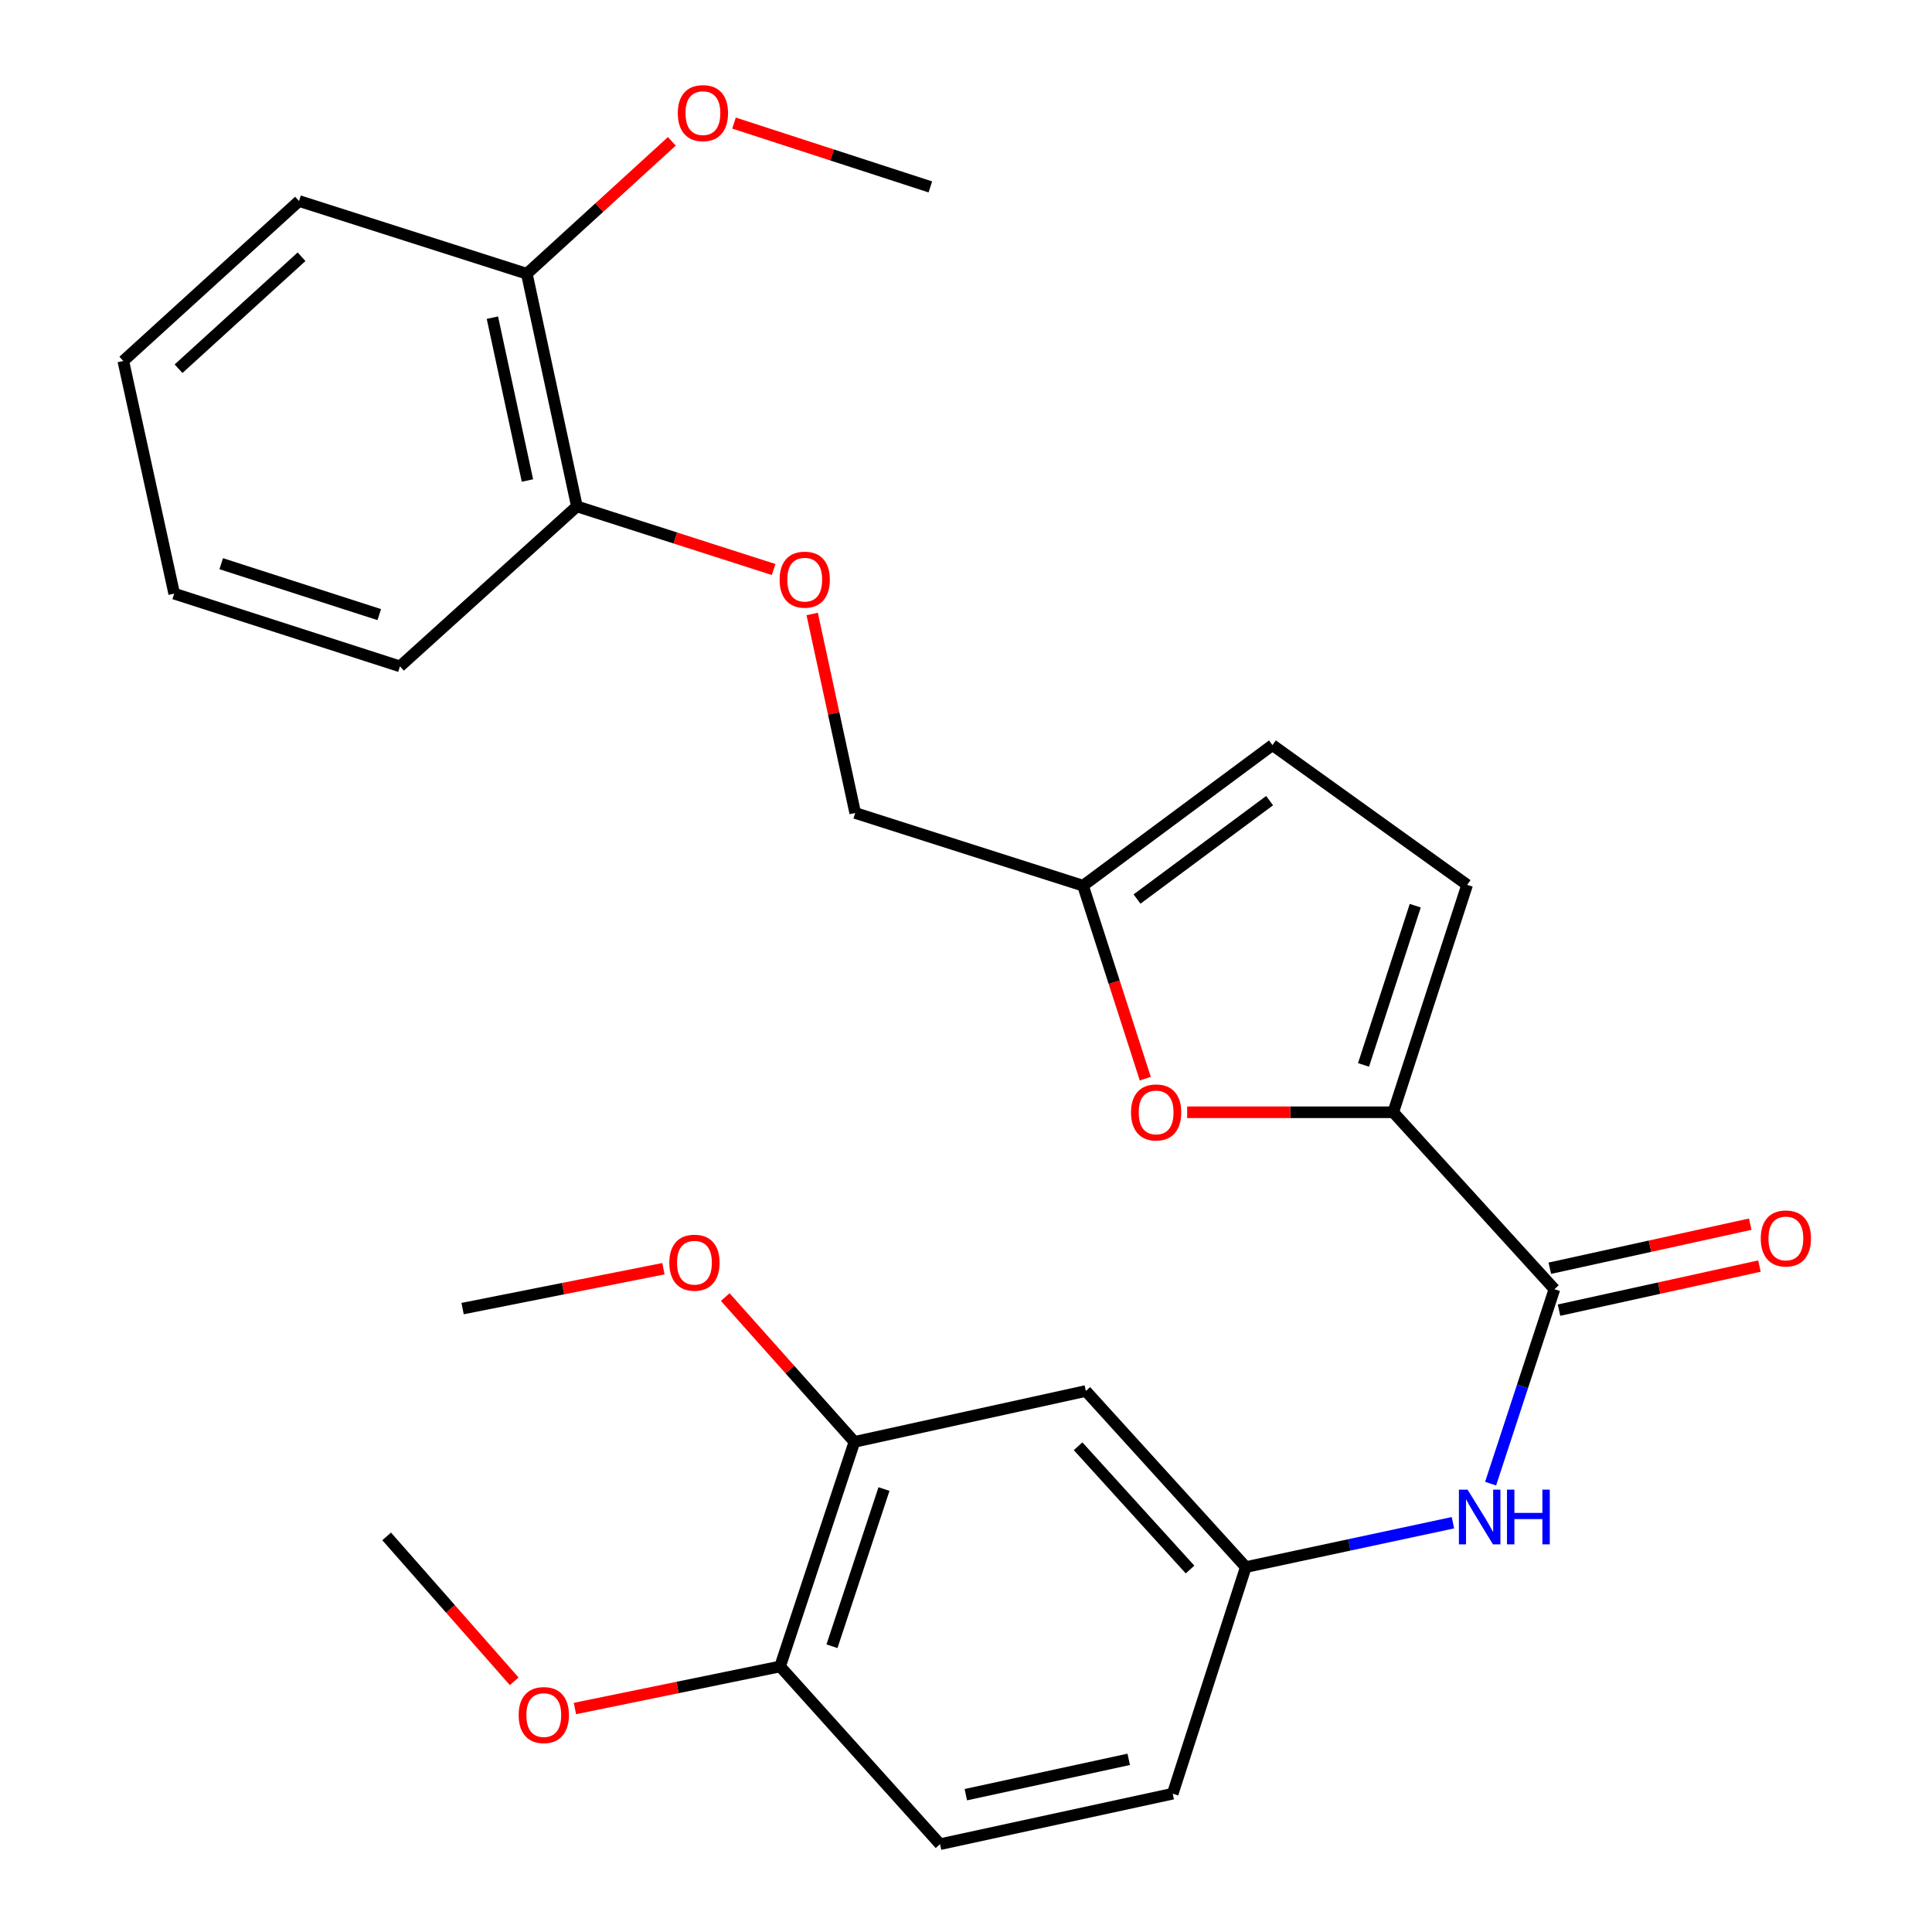 <?xml version='1.0' encoding='iso-8859-1'?>
<svg version='1.1' baseProfile='full'
              xmlns='http://www.w3.org/2000/svg'
                      xmlns:rdkit='http://www.rdkit.org/xml'
                      xmlns:xlink='http://www.w3.org/1999/xlink'
                  xml:space='preserve'
width='1000px' height='1000px' viewBox='0 0 1000 1000'>
<!-- END OF HEADER -->
<rect style='opacity:1.0;fill:#FFFFFF;stroke:none' width='1000' height='1000' x='0' y='0'> </rect>
<path class='bond-0' d='M 721.146,575.711 L 804.562,667.283' style='fill:none;fill-rule:evenodd;stroke:#000000;stroke-width:6px;stroke-linecap:butt;stroke-linejoin:miter;stroke-opacity:1' />
<path class='bond-1' d='M 721.146,575.711 L 667.812,575.711' style='fill:none;fill-rule:evenodd;stroke:#000000;stroke-width:6px;stroke-linecap:butt;stroke-linejoin:miter;stroke-opacity:1' />
<path class='bond-1' d='M 667.812,575.711 L 614.477,575.711' style='fill:none;fill-rule:evenodd;stroke:#FF0000;stroke-width:6px;stroke-linecap:butt;stroke-linejoin:miter;stroke-opacity:1' />
<path class='bond-2' d='M 721.146,575.711 L 759.393,457.995' style='fill:none;fill-rule:evenodd;stroke:#000000;stroke-width:6px;stroke-linecap:butt;stroke-linejoin:miter;stroke-opacity:1' />
<path class='bond-2' d='M 705.762,551.191 L 732.535,468.79' style='fill:none;fill-rule:evenodd;stroke:#000000;stroke-width:6px;stroke-linecap:butt;stroke-linejoin:miter;stroke-opacity:1' />
<path class='bond-3' d='M 804.562,667.283 L 788.049,717.608' style='fill:none;fill-rule:evenodd;stroke:#000000;stroke-width:6px;stroke-linecap:butt;stroke-linejoin:miter;stroke-opacity:1' />
<path class='bond-3' d='M 788.049,717.608 L 771.535,767.933' style='fill:none;fill-rule:evenodd;stroke:#0000FF;stroke-width:6px;stroke-linecap:butt;stroke-linejoin:miter;stroke-opacity:1' />
<path class='bond-9' d='M 806.947,678.128 L 858.814,666.723' style='fill:none;fill-rule:evenodd;stroke:#000000;stroke-width:6px;stroke-linecap:butt;stroke-linejoin:miter;stroke-opacity:1' />
<path class='bond-9' d='M 858.814,666.723 L 910.681,655.319' style='fill:none;fill-rule:evenodd;stroke:#FF0000;stroke-width:6px;stroke-linecap:butt;stroke-linejoin:miter;stroke-opacity:1' />
<path class='bond-9' d='M 802.178,656.438 L 854.045,645.033' style='fill:none;fill-rule:evenodd;stroke:#000000;stroke-width:6px;stroke-linecap:butt;stroke-linejoin:miter;stroke-opacity:1' />
<path class='bond-9' d='M 854.045,645.033 L 905.912,633.629' style='fill:none;fill-rule:evenodd;stroke:#FF0000;stroke-width:6px;stroke-linecap:butt;stroke-linejoin:miter;stroke-opacity:1' />
<path class='bond-4' d='M 592.797,558.31 L 576.689,508.369' style='fill:none;fill-rule:evenodd;stroke:#FF0000;stroke-width:6px;stroke-linecap:butt;stroke-linejoin:miter;stroke-opacity:1' />
<path class='bond-4' d='M 576.689,508.369 L 560.581,458.427' style='fill:none;fill-rule:evenodd;stroke:#000000;stroke-width:6px;stroke-linecap:butt;stroke-linejoin:miter;stroke-opacity:1' />
<path class='bond-5' d='M 759.393,457.995 L 658.618,385.658' style='fill:none;fill-rule:evenodd;stroke:#000000;stroke-width:6px;stroke-linecap:butt;stroke-linejoin:miter;stroke-opacity:1' />
<path class='bond-8' d='M 752.036,788.158 L 698.43,799.638' style='fill:none;fill-rule:evenodd;stroke:#0000FF;stroke-width:6px;stroke-linecap:butt;stroke-linejoin:miter;stroke-opacity:1' />
<path class='bond-8' d='M 698.43,799.638 L 644.824,811.118' style='fill:none;fill-rule:evenodd;stroke:#000000;stroke-width:6px;stroke-linecap:butt;stroke-linejoin:miter;stroke-opacity:1' />
<path class='bond-15' d='M 560.581,458.427 L 442.655,420.797' style='fill:none;fill-rule:evenodd;stroke:#000000;stroke-width:6px;stroke-linecap:butt;stroke-linejoin:miter;stroke-opacity:1' />
<path class='bond-27' d='M 560.581,458.427 L 658.618,385.658' style='fill:none;fill-rule:evenodd;stroke:#000000;stroke-width:6px;stroke-linecap:butt;stroke-linejoin:miter;stroke-opacity:1' />
<path class='bond-27' d='M 588.523,465.344 L 657.149,414.406' style='fill:none;fill-rule:evenodd;stroke:#000000;stroke-width:6px;stroke-linecap:butt;stroke-linejoin:miter;stroke-opacity:1' />
<path class='bond-6' d='M 562.037,719.978 L 644.824,811.118' style='fill:none;fill-rule:evenodd;stroke:#000000;stroke-width:6px;stroke-linecap:butt;stroke-linejoin:miter;stroke-opacity:1' />
<path class='bond-6' d='M 558.016,748.581 L 615.967,812.379' style='fill:none;fill-rule:evenodd;stroke:#000000;stroke-width:6px;stroke-linecap:butt;stroke-linejoin:miter;stroke-opacity:1' />
<path class='bond-7' d='M 562.037,719.978 L 442.236,746.319' style='fill:none;fill-rule:evenodd;stroke:#000000;stroke-width:6px;stroke-linecap:butt;stroke-linejoin:miter;stroke-opacity:1' />
<path class='bond-17' d='M 442.236,746.319 L 408.811,708.839' style='fill:none;fill-rule:evenodd;stroke:#000000;stroke-width:6px;stroke-linecap:butt;stroke-linejoin:miter;stroke-opacity:1' />
<path class='bond-17' d='M 408.811,708.839 L 375.385,671.358' style='fill:none;fill-rule:evenodd;stroke:#FF0000;stroke-width:6px;stroke-linecap:butt;stroke-linejoin:miter;stroke-opacity:1' />
<path class='bond-28' d='M 442.236,746.319 L 403.779,862.554' style='fill:none;fill-rule:evenodd;stroke:#000000;stroke-width:6px;stroke-linecap:butt;stroke-linejoin:miter;stroke-opacity:1' />
<path class='bond-28' d='M 457.552,770.73 L 430.632,852.095' style='fill:none;fill-rule:evenodd;stroke:#000000;stroke-width:6px;stroke-linecap:butt;stroke-linejoin:miter;stroke-opacity:1' />
<path class='bond-16' d='M 644.824,811.118 L 606.996,928.414' style='fill:none;fill-rule:evenodd;stroke:#000000;stroke-width:6px;stroke-linecap:butt;stroke-linejoin:miter;stroke-opacity:1' />
<path class='bond-10' d='M 403.779,862.554 L 486.554,954.545' style='fill:none;fill-rule:evenodd;stroke:#000000;stroke-width:6px;stroke-linecap:butt;stroke-linejoin:miter;stroke-opacity:1' />
<path class='bond-18' d='M 403.779,862.554 L 350.681,873.443' style='fill:none;fill-rule:evenodd;stroke:#000000;stroke-width:6px;stroke-linecap:butt;stroke-linejoin:miter;stroke-opacity:1' />
<path class='bond-18' d='M 350.681,873.443 L 297.583,884.331' style='fill:none;fill-rule:evenodd;stroke:#FF0000;stroke-width:6px;stroke-linecap:butt;stroke-linejoin:miter;stroke-opacity:1' />
<path class='bond-11' d='M 420.384,317.798 L 431.52,369.297' style='fill:none;fill-rule:evenodd;stroke:#FF0000;stroke-width:6px;stroke-linecap:butt;stroke-linejoin:miter;stroke-opacity:1' />
<path class='bond-11' d='M 431.52,369.297 L 442.655,420.797' style='fill:none;fill-rule:evenodd;stroke:#000000;stroke-width:6px;stroke-linecap:butt;stroke-linejoin:miter;stroke-opacity:1' />
<path class='bond-12' d='M 400.428,294.782 L 349.513,278.444' style='fill:none;fill-rule:evenodd;stroke:#FF0000;stroke-width:6px;stroke-linecap:butt;stroke-linejoin:miter;stroke-opacity:1' />
<path class='bond-12' d='M 349.513,278.444 L 298.598,262.107' style='fill:none;fill-rule:evenodd;stroke:#000000;stroke-width:6px;stroke-linecap:butt;stroke-linejoin:miter;stroke-opacity:1' />
<path class='bond-13' d='M 298.598,262.107 L 272.689,141.689' style='fill:none;fill-rule:evenodd;stroke:#000000;stroke-width:6px;stroke-linecap:butt;stroke-linejoin:miter;stroke-opacity:1' />
<path class='bond-13' d='M 273.001,248.716 L 254.864,164.423' style='fill:none;fill-rule:evenodd;stroke:#000000;stroke-width:6px;stroke-linecap:butt;stroke-linejoin:miter;stroke-opacity:1' />
<path class='bond-20' d='M 298.598,262.107 L 207.027,344.906' style='fill:none;fill-rule:evenodd;stroke:#000000;stroke-width:6px;stroke-linecap:butt;stroke-linejoin:miter;stroke-opacity:1' />
<path class='bond-19' d='M 272.689,141.689 L 310.216,107.423' style='fill:none;fill-rule:evenodd;stroke:#000000;stroke-width:6px;stroke-linecap:butt;stroke-linejoin:miter;stroke-opacity:1' />
<path class='bond-19' d='M 310.216,107.423 L 347.743,73.158' style='fill:none;fill-rule:evenodd;stroke:#FF0000;stroke-width:6px;stroke-linecap:butt;stroke-linejoin:miter;stroke-opacity:1' />
<path class='bond-21' d='M 272.689,141.689 L 154.776,104.046' style='fill:none;fill-rule:evenodd;stroke:#000000;stroke-width:6px;stroke-linecap:butt;stroke-linejoin:miter;stroke-opacity:1' />
<path class='bond-14' d='M 486.554,954.545 L 606.996,928.414' style='fill:none;fill-rule:evenodd;stroke:#000000;stroke-width:6px;stroke-linecap:butt;stroke-linejoin:miter;stroke-opacity:1' />
<path class='bond-14' d='M 499.911,928.922 L 584.221,910.63' style='fill:none;fill-rule:evenodd;stroke:#000000;stroke-width:6px;stroke-linecap:butt;stroke-linejoin:miter;stroke-opacity:1' />
<path class='bond-22' d='M 343.39,656.679 L 291.414,667.002' style='fill:none;fill-rule:evenodd;stroke:#FF0000;stroke-width:6px;stroke-linecap:butt;stroke-linejoin:miter;stroke-opacity:1' />
<path class='bond-22' d='M 291.414,667.002 L 239.438,677.326' style='fill:none;fill-rule:evenodd;stroke:#000000;stroke-width:6px;stroke-linecap:butt;stroke-linejoin:miter;stroke-opacity:1' />
<path class='bond-23' d='M 266.148,870.24 L 233.139,832.739' style='fill:none;fill-rule:evenodd;stroke:#FF0000;stroke-width:6px;stroke-linecap:butt;stroke-linejoin:miter;stroke-opacity:1' />
<path class='bond-23' d='M 233.139,832.739 L 200.13,795.239' style='fill:none;fill-rule:evenodd;stroke:#000000;stroke-width:6px;stroke-linecap:butt;stroke-linejoin:miter;stroke-opacity:1' />
<path class='bond-24' d='M 379.923,63.703 L 430.734,80.222' style='fill:none;fill-rule:evenodd;stroke:#FF0000;stroke-width:6px;stroke-linecap:butt;stroke-linejoin:miter;stroke-opacity:1' />
<path class='bond-24' d='M 430.734,80.222 L 481.544,96.742' style='fill:none;fill-rule:evenodd;stroke:#000000;stroke-width:6px;stroke-linecap:butt;stroke-linejoin:miter;stroke-opacity:1' />
<path class='bond-26' d='M 207.027,344.906 L 90.162,307.263' style='fill:none;fill-rule:evenodd;stroke:#000000;stroke-width:6px;stroke-linecap:butt;stroke-linejoin:miter;stroke-opacity:1' />
<path class='bond-26' d='M 196.306,318.121 L 114.501,291.771' style='fill:none;fill-rule:evenodd;stroke:#000000;stroke-width:6px;stroke-linecap:butt;stroke-linejoin:miter;stroke-opacity:1' />
<path class='bond-29' d='M 154.776,104.046 L 63.821,186.846' style='fill:none;fill-rule:evenodd;stroke:#000000;stroke-width:6px;stroke-linecap:butt;stroke-linejoin:miter;stroke-opacity:1' />
<path class='bond-29' d='M 156.083,132.889 L 92.414,190.848' style='fill:none;fill-rule:evenodd;stroke:#000000;stroke-width:6px;stroke-linecap:butt;stroke-linejoin:miter;stroke-opacity:1' />
<path class='bond-25' d='M 63.821,186.846 L 90.162,307.263' style='fill:none;fill-rule:evenodd;stroke:#000000;stroke-width:6px;stroke-linecap:butt;stroke-linejoin:miter;stroke-opacity:1' />
<path  class='atom-2' d='M 585.409 575.791
Q 585.409 568.991, 588.769 565.191
Q 592.129 561.391, 598.409 561.391
Q 604.689 561.391, 608.049 565.191
Q 611.409 568.991, 611.409 575.791
Q 611.409 582.671, 608.009 586.591
Q 604.609 590.471, 598.409 590.471
Q 592.169 590.471, 588.769 586.591
Q 585.409 582.711, 585.409 575.791
M 598.409 587.271
Q 602.729 587.271, 605.049 584.391
Q 607.409 581.471, 607.409 575.791
Q 607.409 570.231, 605.049 567.431
Q 602.729 564.591, 598.409 564.591
Q 594.089 564.591, 591.729 567.391
Q 589.409 570.191, 589.409 575.791
Q 589.409 581.511, 591.729 584.391
Q 594.089 587.271, 598.409 587.271
' fill='#FF0000'/>
<path  class='atom-4' d='M 759.611 771.036
L 768.891 786.036
Q 769.811 787.516, 771.291 790.196
Q 772.771 792.876, 772.851 793.036
L 772.851 771.036
L 776.611 771.036
L 776.611 799.356
L 772.731 799.356
L 762.771 782.956
Q 761.611 781.036, 760.371 778.836
Q 759.171 776.636, 758.811 775.956
L 758.811 799.356
L 755.131 799.356
L 755.131 771.036
L 759.611 771.036
' fill='#0000FF'/>
<path  class='atom-4' d='M 780.011 771.036
L 783.851 771.036
L 783.851 783.076
L 798.331 783.076
L 798.331 771.036
L 802.171 771.036
L 802.171 799.356
L 798.331 799.356
L 798.331 786.276
L 783.851 786.276
L 783.851 799.356
L 780.011 799.356
L 780.011 771.036
' fill='#0000FF'/>
<path  class='atom-10' d='M 911.363 641.021
Q 911.363 634.221, 914.723 630.421
Q 918.083 626.621, 924.363 626.621
Q 930.643 626.621, 934.003 630.421
Q 937.363 634.221, 937.363 641.021
Q 937.363 647.901, 933.963 651.821
Q 930.563 655.701, 924.363 655.701
Q 918.123 655.701, 914.723 651.821
Q 911.363 647.941, 911.363 641.021
M 924.363 652.501
Q 928.683 652.501, 931.003 649.621
Q 933.363 646.701, 933.363 641.021
Q 933.363 635.461, 931.003 632.661
Q 928.683 629.821, 924.363 629.821
Q 920.043 629.821, 917.683 632.621
Q 915.363 635.421, 915.363 641.021
Q 915.363 646.741, 917.683 649.621
Q 920.043 652.501, 924.363 652.501
' fill='#FF0000'/>
<path  class='atom-12' d='M 403.524 300.027
Q 403.524 293.227, 406.884 289.427
Q 410.244 285.627, 416.524 285.627
Q 422.804 285.627, 426.164 289.427
Q 429.524 293.227, 429.524 300.027
Q 429.524 306.907, 426.124 310.827
Q 422.724 314.707, 416.524 314.707
Q 410.284 314.707, 406.884 310.827
Q 403.524 306.947, 403.524 300.027
M 416.524 311.507
Q 420.844 311.507, 423.164 308.627
Q 425.524 305.707, 425.524 300.027
Q 425.524 294.467, 423.164 291.667
Q 420.844 288.827, 416.524 288.827
Q 412.204 288.827, 409.844 291.627
Q 407.524 294.427, 407.524 300.027
Q 407.524 305.747, 409.844 308.627
Q 412.204 311.507, 416.524 311.507
' fill='#FF0000'/>
<path  class='atom-18' d='M 346.449 653.569
Q 346.449 646.769, 349.809 642.969
Q 353.169 639.169, 359.449 639.169
Q 365.729 639.169, 369.089 642.969
Q 372.449 646.769, 372.449 653.569
Q 372.449 660.449, 369.049 664.369
Q 365.649 668.249, 359.449 668.249
Q 353.209 668.249, 349.809 664.369
Q 346.449 660.489, 346.449 653.569
M 359.449 665.049
Q 363.769 665.049, 366.089 662.169
Q 368.449 659.249, 368.449 653.569
Q 368.449 648.009, 366.089 645.209
Q 363.769 642.369, 359.449 642.369
Q 355.129 642.369, 352.769 645.169
Q 350.449 647.969, 350.449 653.569
Q 350.449 659.289, 352.769 662.169
Q 355.129 665.049, 359.449 665.049
' fill='#FF0000'/>
<path  class='atom-19' d='M 268.461 887.717
Q 268.461 880.917, 271.821 877.117
Q 275.181 873.317, 281.461 873.317
Q 287.741 873.317, 291.101 877.117
Q 294.461 880.917, 294.461 887.717
Q 294.461 894.597, 291.061 898.517
Q 287.661 902.397, 281.461 902.397
Q 275.221 902.397, 271.821 898.517
Q 268.461 894.637, 268.461 887.717
M 281.461 899.197
Q 285.781 899.197, 288.101 896.317
Q 290.461 893.397, 290.461 887.717
Q 290.461 882.157, 288.101 879.357
Q 285.781 876.517, 281.461 876.517
Q 277.141 876.517, 274.781 879.317
Q 272.461 882.117, 272.461 887.717
Q 272.461 893.437, 274.781 896.317
Q 277.141 899.197, 281.461 899.197
' fill='#FF0000'/>
<path  class='atom-20' d='M 350.829 58.55
Q 350.829 51.75, 354.189 47.95
Q 357.549 44.15, 363.829 44.15
Q 370.109 44.15, 373.469 47.95
Q 376.829 51.75, 376.829 58.55
Q 376.829 65.43, 373.429 69.35
Q 370.029 73.23, 363.829 73.23
Q 357.589 73.23, 354.189 69.35
Q 350.829 65.47, 350.829 58.55
M 363.829 70.03
Q 368.149 70.03, 370.469 67.15
Q 372.829 64.23, 372.829 58.55
Q 372.829 52.99, 370.469 50.19
Q 368.149 47.35, 363.829 47.35
Q 359.509 47.35, 357.149 50.15
Q 354.829 52.95, 354.829 58.55
Q 354.829 64.27, 357.149 67.15
Q 359.509 70.03, 363.829 70.03
' fill='#FF0000'/>
</svg>
